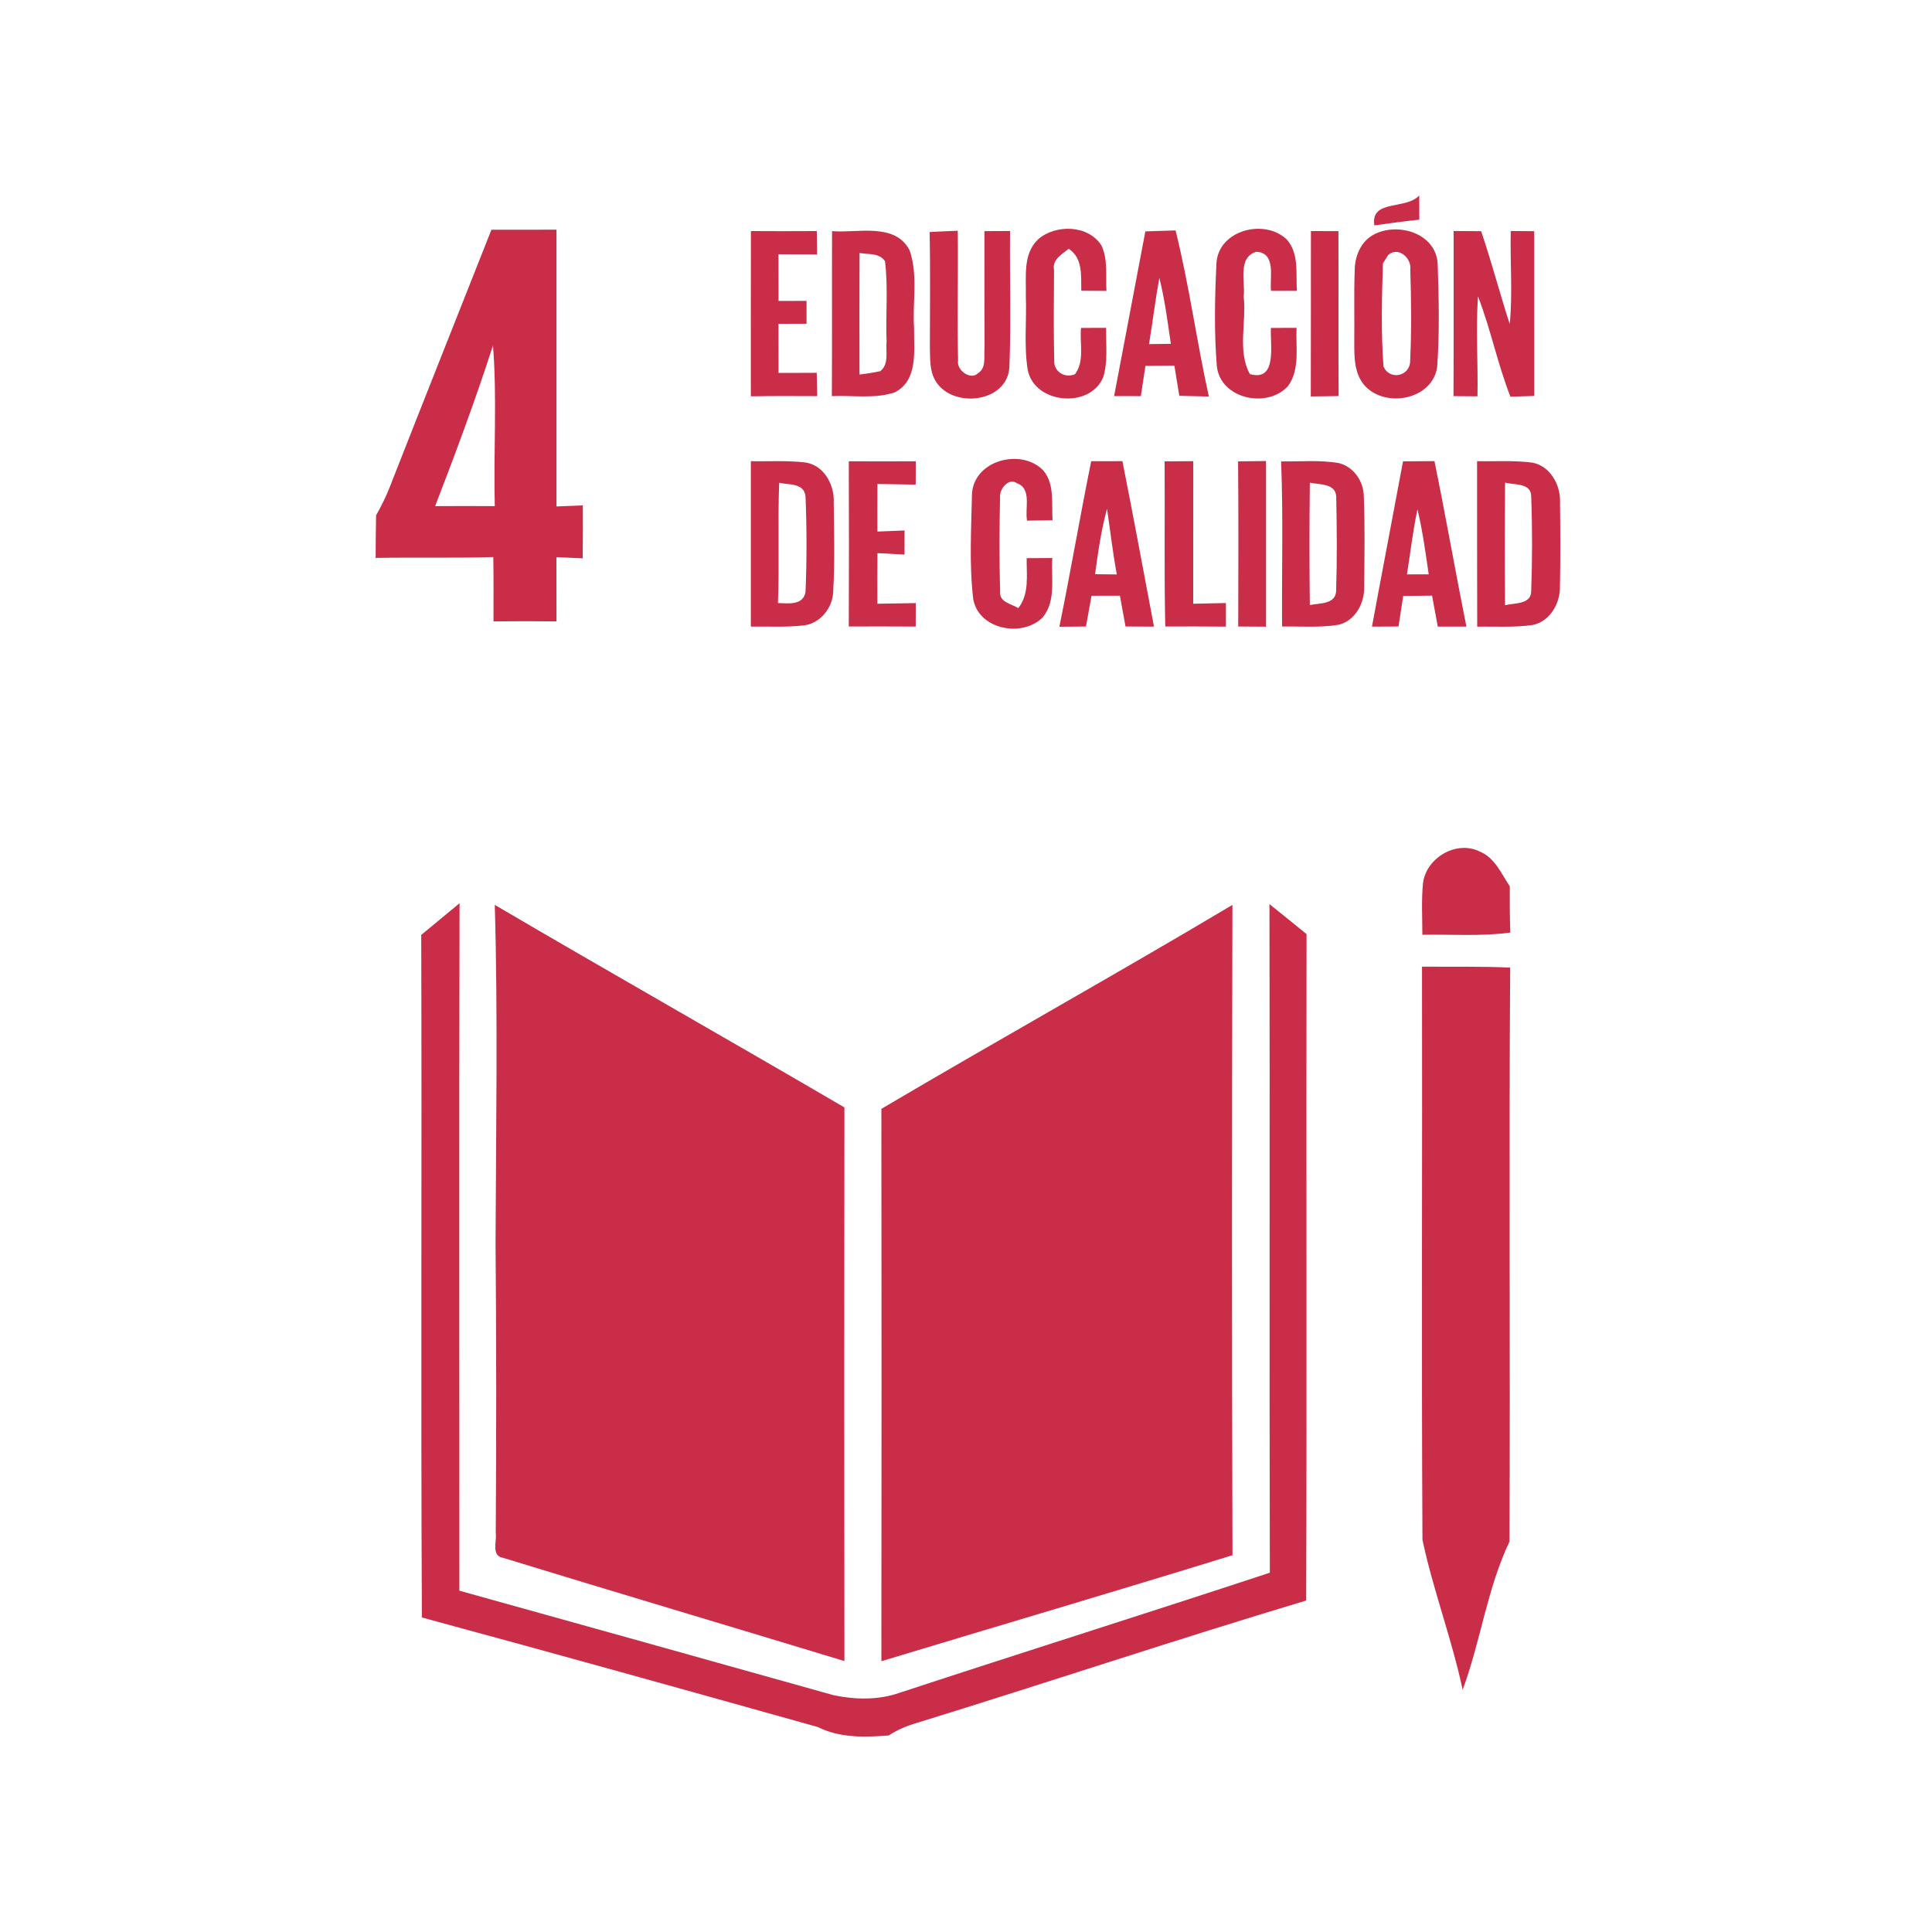 <?xml version="1.0" encoding="UTF-8" ?>
<!DOCTYPE svg PUBLIC "-//W3C//DTD SVG 1.1//EN" "http://www.w3.org/Graphics/SVG/1.1/DTD/svg11.dtd">
<svg width="300pt" height="300pt" viewBox="0 0 300 300" version="1.1" xmlns="http://www.w3.org/2000/svg">
<g id="#c92d48ff">
<path fill="#c92d48" opacity="1.00" d=" M 213.41 35.00 C 212.77 30.91 218.32 32.62 220.38 30.35 C 220.39 31.29 220.39 33.17 220.39 34.11 C 218.05 34.36 215.73 34.66 213.41 35.00 Z" />
<path fill="#c92d48" opacity="1.00" d=" M 76.31 35.67 C 79.68 35.68 83.05 35.68 86.41 35.66 C 86.41 49.99 86.41 64.31 86.41 78.64 C 87.77 78.59 89.14 78.53 90.50 78.48 C 90.51 81.22 90.51 83.96 90.48 86.70 C 89.12 86.64 87.76 86.57 86.40 86.51 C 86.41 89.84 86.41 93.16 86.41 96.49 C 83.15 96.45 79.89 96.45 76.63 96.49 C 76.64 93.16 76.65 89.83 76.60 86.50 C 70.51 86.68 64.42 86.53 58.33 86.63 C 58.34 84.43 58.35 82.22 58.40 80.02 C 59.22 78.57 59.96 77.08 60.56 75.53 C 65.77 62.23 71.06 48.96 76.31 35.67 M 67.57 78.59 C 70.65 78.57 73.74 78.57 76.83 78.59 C 76.61 70.28 77.21 61.94 76.55 53.64 C 73.84 62.06 70.75 70.34 67.57 78.59 Z" />
<path fill="#c92d48" opacity="1.00" d=" M 116.60 35.88 C 120.01 35.90 123.42 35.90 126.83 35.88 C 126.84 37.09 126.86 38.31 126.88 39.52 C 124.88 39.51 122.88 39.49 120.88 39.49 C 120.89 41.90 120.89 44.32 120.89 46.73 C 122.34 46.73 123.79 46.73 125.24 46.72 C 125.24 47.61 125.24 49.39 125.24 50.27 C 123.79 50.27 122.33 50.27 120.88 50.28 C 120.89 52.82 120.89 55.36 120.89 57.90 C 122.86 57.91 124.84 57.90 126.82 57.89 C 126.84 58.80 126.88 60.60 126.90 61.51 C 123.46 61.49 120.03 61.48 116.59 61.54 C 116.59 52.98 116.58 44.43 116.60 35.88 Z" />
<path fill="#c92d48" opacity="1.00" d=" M 129.20 35.89 C 133.18 36.23 138.94 34.49 141.24 38.86 C 142.59 42.73 141.66 46.97 141.94 51.00 C 141.89 54.43 142.62 59.07 138.91 60.94 C 135.78 61.96 132.40 61.36 129.17 61.51 C 129.22 52.97 129.17 44.43 129.20 35.89 M 133.47 39.28 C 133.44 45.57 133.45 51.86 133.46 58.15 C 134.55 58.04 135.63 57.86 136.70 57.63 C 138.09 56.51 137.51 54.56 137.67 53.03 C 137.50 48.88 137.94 44.69 137.42 40.56 C 136.54 39.23 134.82 39.54 133.47 39.28 Z" />
<path fill="#c92d48" opacity="1.00" d=" M 144.35 36.03 C 145.80 35.95 147.26 35.89 148.72 35.83 C 148.80 42.55 148.61 49.28 148.77 56.01 C 148.50 57.45 150.70 59.11 151.85 57.96 C 153.21 57.14 152.74 55.36 152.88 54.07 C 152.86 48.01 152.85 41.95 152.86 35.89 C 154.18 35.88 155.51 35.88 156.84 35.87 C 156.77 42.89 157.01 49.92 156.74 56.94 C 156.49 62.70 147.49 63.55 145.11 58.86 C 144.34 57.38 144.45 55.66 144.39 54.04 C 144.39 48.04 144.48 42.03 144.35 36.03 Z" />
<path fill="#c92d48" opacity="1.00" d=" M 161.18 37.18 C 163.89 34.78 169.06 34.89 171.06 38.17 C 172.05 40.35 171.68 42.84 171.81 45.17 C 170.84 45.16 168.88 45.15 167.90 45.14 C 167.85 42.82 168.18 40.11 165.95 38.63 C 164.90 39.49 163.35 40.30 163.67 41.94 C 163.64 46.63 163.59 51.33 163.70 56.02 C 163.62 57.74 165.40 58.78 166.93 58.10 C 168.46 56.05 167.62 53.29 167.86 50.92 C 169.15 50.91 170.45 50.91 171.76 50.91 C 171.70 53.45 172.07 56.09 171.31 58.56 C 169.29 63.52 160.59 62.74 159.58 57.41 C 158.98 53.64 159.44 49.79 159.29 45.99 C 159.37 43.02 158.79 39.47 161.18 37.18 Z" />
<path fill="#c92d48" opacity="1.00" d=" M 173.00 61.50 C 174.64 52.98 176.21 44.45 177.85 35.93 C 179.41 35.89 180.97 35.83 182.54 35.78 C 184.66 44.28 185.81 53.01 187.71 61.57 C 186.18 61.53 184.65 61.50 183.12 61.46 C 182.86 59.90 182.62 58.34 182.36 56.78 C 180.86 56.79 179.36 56.80 177.86 56.82 C 177.62 58.38 177.38 59.95 177.15 61.51 C 175.76 61.51 174.38 61.51 173.00 61.50 M 178.42 53.43 C 179.27 53.42 180.96 53.40 181.81 53.39 C 181.30 49.96 180.88 46.52 180.02 43.16 C 179.40 46.57 178.98 50.01 178.42 53.43 Z" />
<path fill="#c92d48" opacity="1.00" d=" M 188.89 40.85 C 189.22 35.70 196.38 33.89 199.81 37.19 C 201.75 39.36 201.20 42.49 201.38 45.16 C 200.38 45.16 198.37 45.16 197.36 45.16 C 197.13 43.10 198.22 39.28 195.09 39.09 C 192.11 39.99 193.40 43.77 193.12 46.06 C 193.58 50.02 192.10 54.47 194.08 58.09 C 198.41 59.31 197.19 53.46 197.35 50.92 C 198.67 50.92 200.00 50.91 201.33 50.91 C 201.18 53.91 201.90 57.33 200.01 59.94 C 196.82 63.49 189.51 61.99 188.95 56.86 C 188.52 51.55 188.63 46.17 188.89 40.85 Z" />
<path fill="#c92d48" opacity="1.00" d=" M 203.56 35.88 C 204.98 35.88 206.40 35.88 207.83 35.89 C 207.86 44.42 207.81 52.96 207.86 61.50 C 206.42 61.52 204.98 61.53 203.54 61.56 C 203.57 53.00 203.54 44.44 203.56 35.88 Z" />
<path fill="#c92d48" opacity="1.00" d=" M 213.44 36.36 C 217.15 34.49 222.95 36.23 223.24 40.93 C 223.42 46.28 223.55 51.67 223.16 57.02 C 222.39 62.07 215.21 63.40 211.98 59.95 C 210.24 58.07 210.29 55.38 210.29 52.99 C 210.34 49.32 210.22 45.65 210.36 41.99 C 210.35 39.76 211.36 37.38 213.44 36.36 M 215.55 39.60 C 215.35 39.93 214.94 40.58 214.74 40.91 C 214.57 46.23 214.43 51.59 214.83 56.90 C 215.80 59.16 219.01 58.40 218.97 55.99 C 219.19 51.30 219.14 46.60 218.99 41.91 C 219.25 40.09 217.13 38.20 215.55 39.60 Z" />
<path fill="#c92d48" opacity="1.00" d=" M 225.72 35.87 C 227.14 35.88 228.57 35.89 229.99 35.90 C 231.61 40.67 232.88 45.54 234.43 50.32 C 234.90 45.52 234.47 40.69 234.59 35.87 C 235.50 35.88 237.32 35.89 238.23 35.90 C 238.24 44.43 238.22 52.95 238.24 61.48 C 237.31 61.51 235.46 61.57 234.54 61.60 C 232.54 56.51 231.48 51.11 229.50 46.02 C 229.15 51.18 229.52 56.37 229.42 61.54 C 228.18 61.53 226.94 61.52 225.70 61.51 C 225.74 52.97 225.71 44.42 225.72 35.87 Z" />
<path fill="#c92d48" opacity="1.00" d=" M 150.92 76.94 C 150.99 71.49 158.58 69.46 162.03 73.08 C 163.80 75.24 163.26 78.21 163.44 80.79 C 162.12 80.80 160.80 80.82 159.48 80.84 C 159.11 78.95 160.27 75.84 157.89 75.03 C 156.66 74.12 155.21 75.91 155.29 77.10 C 155.18 82.04 155.16 86.99 155.30 91.92 C 155.17 93.54 157.11 93.77 158.12 94.43 C 159.87 92.19 159.39 89.30 159.42 86.67 C 160.42 86.66 162.41 86.66 163.40 86.65 C 163.19 89.71 164.04 93.30 161.91 95.87 C 158.75 99.03 152.03 97.79 151.13 93.08 C 150.49 87.74 150.81 82.30 150.92 76.94 Z" />
<path fill="#c92d48" opacity="1.00" d=" M 116.59 71.62 C 119.37 71.66 122.17 71.49 124.94 71.80 C 127.89 72.15 129.59 75.23 129.46 77.99 C 129.51 82.65 129.65 87.33 129.37 91.99 C 129.25 94.39 127.45 96.66 125.04 97.08 C 122.24 97.44 119.40 97.25 116.59 97.30 C 116.59 88.74 116.59 80.18 116.59 71.62 M 120.99 74.96 C 120.75 81.18 121.04 87.41 120.80 93.64 C 122.38 93.69 124.71 94.05 125.08 91.92 C 125.29 86.97 125.28 81.98 125.08 77.03 C 124.79 74.94 122.50 75.33 120.99 74.96 Z" />
<path fill="#c92d48" opacity="1.00" d=" M 131.80 71.63 C 135.26 71.65 138.73 71.64 142.20 71.63 C 142.19 72.53 142.19 74.35 142.19 75.25 C 140.21 75.22 138.23 75.19 136.25 75.15 C 136.23 77.61 136.23 80.08 136.24 82.54 C 137.65 82.48 139.05 82.43 140.46 82.37 C 140.45 83.30 140.45 85.17 140.45 86.11 C 139.05 86.04 137.65 85.97 136.25 85.89 C 136.23 88.51 136.22 91.13 136.24 93.75 C 138.22 93.72 140.21 93.68 142.20 93.65 C 142.20 94.56 142.19 96.38 142.19 97.29 C 138.73 97.27 135.27 97.27 131.80 97.28 C 131.83 88.73 131.84 80.18 131.80 71.63 Z" />
<path fill="#c92d48" opacity="1.00" d=" M 169.44 71.62 C 171.05 71.62 172.67 71.61 174.29 71.61 C 175.98 80.16 177.57 88.73 179.19 97.30 C 177.71 97.29 176.24 97.29 174.77 97.28 C 174.48 95.69 174.19 94.09 173.90 92.50 C 172.42 92.50 170.96 92.50 169.49 92.51 C 169.20 94.10 168.91 95.69 168.63 97.28 C 167.25 97.29 165.87 97.30 164.50 97.32 C 166.24 88.77 167.71 80.17 169.44 71.62 M 170.04 89.16 C 171.16 89.17 172.29 89.18 173.42 89.20 C 172.79 85.81 172.40 82.40 171.90 79.00 C 170.99 82.33 170.50 85.75 170.04 89.16 Z" />
<path fill="#c92d48" opacity="1.00" d=" M 180.84 71.64 C 182.32 71.63 183.80 71.62 185.29 71.61 C 185.28 78.99 185.29 86.37 185.28 93.75 C 186.97 93.71 188.66 93.68 190.36 93.64 C 190.36 94.56 190.36 96.39 190.36 97.30 C 187.22 97.27 184.08 97.27 180.94 97.28 C 180.76 88.74 180.90 80.19 180.84 71.64 Z" />
<path fill="#c92d48" opacity="1.00" d=" M 192.25 71.64 C 193.70 71.62 195.14 71.61 196.59 71.59 C 196.58 80.17 196.59 88.74 196.59 97.31 C 195.14 97.30 193.70 97.29 192.27 97.28 C 192.30 88.73 192.32 80.19 192.25 71.64 Z" />
<path fill="#c92d48" opacity="1.00" d=" M 198.93 71.65 C 201.93 71.69 204.97 71.39 207.95 71.92 C 210.24 72.52 211.75 74.77 211.77 77.08 C 211.96 81.75 211.87 86.42 211.83 91.09 C 211.90 93.62 210.48 96.37 207.87 97.01 C 204.97 97.49 202.01 97.24 199.08 97.28 C 199.02 88.74 199.27 80.19 198.93 71.65 M 203.39 74.95 C 203.32 81.28 203.31 87.62 203.39 93.95 C 204.86 93.64 207.37 93.87 207.47 91.80 C 207.63 86.92 207.59 82.03 207.49 77.15 C 207.43 75.03 204.87 75.27 203.39 74.95 Z" />
<path fill="#c92d48" opacity="1.00" d=" M 217.86 71.64 C 219.48 71.63 221.11 71.61 222.74 71.60 C 224.49 80.15 225.99 88.74 227.70 97.30 C 226.22 97.30 224.74 97.30 223.26 97.30 C 222.96 95.69 222.66 94.09 222.37 92.49 C 220.88 92.50 219.38 92.52 217.89 92.54 C 217.64 94.12 217.41 95.70 217.16 97.28 C 216.13 97.28 214.07 97.29 213.04 97.30 C 214.62 88.74 216.27 80.20 217.86 71.64 M 218.47 89.19 C 219.31 89.18 221.00 89.18 221.85 89.18 C 221.35 85.80 220.91 82.42 220.10 79.10 C 219.39 82.43 219.01 85.82 218.47 89.19 Z" />
<path fill="#c92d48" opacity="1.00" d=" M 229.38 97.31 C 229.35 88.74 229.37 80.17 229.36 71.61 C 232.22 71.67 235.10 71.46 237.95 71.84 C 240.74 72.37 242.34 75.32 242.24 77.99 C 242.29 82.36 242.31 86.72 242.23 91.09 C 242.26 93.71 240.68 96.52 237.96 97.05 C 235.11 97.46 232.23 97.25 229.38 97.31 M 233.71 74.94 C 233.65 81.28 233.65 87.63 233.70 93.98 C 235.07 93.62 237.69 93.89 237.76 91.88 C 237.94 86.94 237.95 81.98 237.76 77.04 C 237.75 74.95 235.07 75.32 233.71 74.94 Z" />
<path fill="#c92d48" opacity="1.00" d=" M 220.97 137.08 C 221.50 133.18 226.15 130.44 229.76 132.22 C 232.11 133.17 233.12 135.65 234.44 137.63 C 234.42 140.02 234.44 142.41 234.52 144.81 C 229.99 145.42 225.41 145.07 220.86 145.15 C 220.87 142.46 220.69 139.76 220.97 137.08 Z" />
<path fill="#c92d48" opacity="1.00" d=" M 65.41 145.17 C 67.39 143.52 69.38 141.89 71.36 140.25 C 71.27 175.83 71.34 211.42 71.33 247.00 C 90.71 252.38 110.07 257.81 129.44 263.23 C 132.79 263.93 136.40 264.01 139.67 262.86 C 158.81 256.57 178.04 250.52 197.18 244.21 C 197.09 209.60 197.20 175.00 197.12 140.39 C 199.05 141.93 200.97 143.49 202.88 145.05 C 202.81 179.54 202.94 214.03 202.82 248.53 C 182.60 254.59 162.58 261.30 142.41 267.52 C 140.85 267.97 139.35 268.60 138.00 269.48 C 134.26 269.78 130.42 269.88 126.98 268.17 C 106.51 262.43 86.03 256.72 65.51 251.16 C 65.33 215.83 65.52 180.50 65.41 145.17 Z" />
<path fill="#c92d48" opacity="1.00" d=" M 76.83 140.51 C 94.87 151.10 113.07 161.40 131.12 171.96 C 131.08 200.62 131.09 229.27 131.12 257.93 C 113.46 252.56 95.76 247.31 78.12 241.90 C 76.23 241.60 77.17 239.30 76.98 238.06 C 77.08 223.05 77.08 208.04 76.95 193.03 C 77.01 175.53 77.33 158.00 76.83 140.51 Z" />
<path fill="#c92d48" opacity="1.00" d=" M 136.86 172.18 C 154.96 161.50 173.32 151.27 191.37 140.51 C 191.29 174.17 191.27 207.83 191.38 241.49 C 173.25 247.10 155.03 252.45 136.86 257.95 C 136.89 229.36 136.90 200.77 136.86 172.18 Z" />
<path fill="#c92d48" opacity="1.00" d=" M 220.81 150.10 C 225.37 150.15 229.94 150.03 234.50 150.25 C 234.29 179.96 234.53 209.68 234.39 239.39 C 230.92 246.65 229.92 254.85 227.12 262.39 C 225.45 254.52 222.55 246.96 220.88 239.11 C 220.71 209.44 220.87 179.77 220.81 150.10 Z" />
</g>
</svg>
